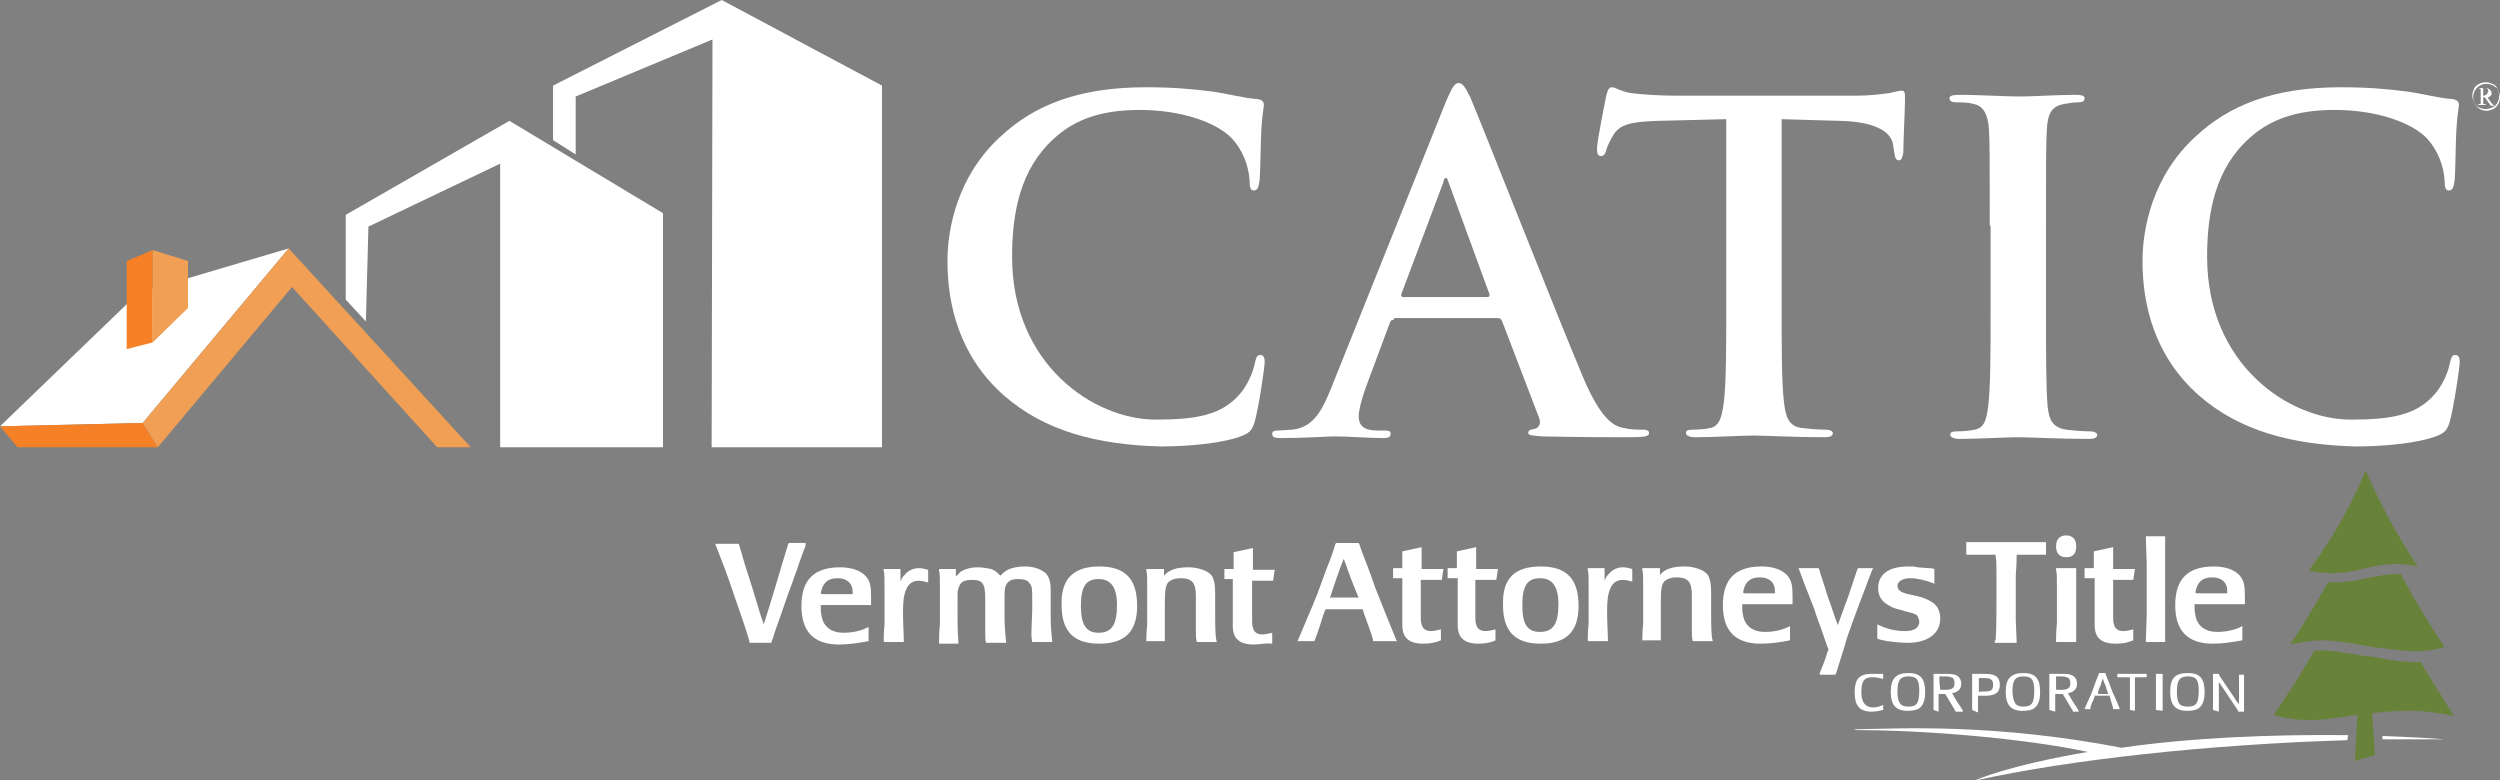 <?xml version="1.0" encoding="utf-8"?>
<!-- Generator: Adobe Illustrator 27.0.1, SVG Export Plug-In . SVG Version: 6.00 Build 0)  -->
<svg version="1.1" id="Layer_1" xmlns="http://www.w3.org/2000/svg" xmlns:xlink="http://www.w3.org/1999/xlink" x="0px" y="0px"
	 viewBox="0 0 297.9 93" style="enable-background:new 0 0 297.9 93;" xml:space="preserve">
<rect x="0" y="0" width="297.9" height="93" fill="#808080" stroke="none"/>
<style type="text/css">
	.st0{fill:#FFFFFF;}
	.st1{fill-rule:evenodd;clip-rule:evenodd;fill:#FFFFFF;}
	.st2{fill:#688239;}
	.st3{fill:#003265;}
	.st4{fill:#F58025;}
	.st5{fill:#F09F54;}
</style>
<g>
	<path class="st0" d="M283.9,88.1c2.5,0,4.9,0,7.4,0c0,0,0.3,0,0,0c-2.4-0.2-4.9-0.3-7.4-0.4"/>
	<g>
		<path class="st0" d="M279.8,87.6c-9.1-0.1-18.8,0.3-27,1.5c-15.1-2.9-26.2-2.3-31.5-2.2c-0.6,0-0.2,0.1,0,0.1c8.2,0,20,1,27.5,2.6
			c-9.5,1.6-13.6,3.4-13.4,3.4c11.3-2.5,27.8-4.3,44.3-4.8"/>
		<g>
			<g>
				<path class="st0" d="M89.3,76.4c-0.5-1.7-1-3.1-1.9-5.7c-0.8-2.4-1.2-3.4-2.1-5.7l-0.1-0.2h2.8l0.1,0.2l0.7,2.4l0.8,2.5l0.7,2.3
					c0.4,1.4,0.5,1.5,0.7,2.2l0.1-0.3l0.6-1.9l0.7-2.3l0.8-2.7l0.7-2.3l0.1-0.2h2L96,65c-0.2,0.6-0.6,1.5-1,2.8
					c-0.5,1.3-0.8,2.3-1.1,3l-1,2.9c-0.7,1.9-0.7,2.1-1,2.9h-2.6L89.3,76.4z"/>
				<path class="st0" d="M100,76.8c-3,0-4.5-1.5-4.5-4.6c0-3.1,1.5-4.6,4.6-4.6c1.4,0,2.5,0.4,3.1,1.1c0.5,0.6,0.6,1.2,0.6,2.5
					c0,0.3,0,0.5,0,0.9l-0.2,0c-0.6,0-1.5,0-2.8,0c-1.3,0-2.2,0-2.8,0l-0.2,0c0,0.7,0,0.8,0.1,1.3c0.2,1.3,1.2,2,2.6,2
					c1,0,2.1-0.2,3-0.7v1.7C102.4,76.6,101.2,76.8,100,76.8z M98,70.8c0.2,0,1.1,0,1.9,0c0.8,0,1.2,0,1.5,0c0,0,0.1,0,0.2,0v-0.2
					c0-0.2,0-0.5-0.1-0.7c-0.2-0.6-0.8-1-1.7-1c-1.2,0-1.8,0.6-2,1.8C97.9,70.8,98,70.8,98,70.8z"/>
				<path class="st0" d="M105.3,76.4c0-0.3,0-1,0.1-2l0-2.2l0-2.2c0-1,0-1.7-0.1-2c0,0,0-0.1,0-0.2h2v0.2c0,0.5,0,0.9,0,1.1v0.2
					c0.2-0.5,0.3-0.6,0.5-0.8c0.4-0.5,1-0.8,1.7-0.8c0.4,0,0.7,0.1,1.1,0.2v1.5c-0.4-0.1-0.8-0.2-1.1-0.2c-0.7,0-1.2,0.3-1.5,1
					c-0.3,0.7-0.4,1.3-0.4,2.9c0,1,0.1,2.6,0.1,3.4h-2.3C105.3,76.5,105.3,76.4,105.3,76.4z"/>
				<path class="st0" d="M111.9,76.4c0-0.3,0-1,0.1-2l0-2.2l0-2.2c0-1,0-1.7-0.1-2c0,0,0-0.1,0-0.2h2V68v0.5v0.2
					c0.3-0.3,0.4-0.4,0.6-0.6c0.5-0.3,1.2-0.5,2-0.5c0.5,0,1.1,0.1,1.6,0.2c0.5,0.2,0.6,0.3,1.1,0.8c0.3-0.3,0.4-0.4,0.7-0.6
					c0.5-0.3,1.3-0.5,2.2-0.5c1.1,0,1.9,0.3,2.5,0.8c0.4,0.4,0.6,1,0.6,2c0,0.3,0,1,0,2.1v1c0,1.4,0.1,2.3,0.2,3.1H123
					c-0.1-0.5-0.1-0.7-0.1-1v-0.1l0.1-2.7l0-1.7v-0.1c0-0.9-0.1-1.2-0.4-1.5c-0.2-0.3-0.7-0.4-1.3-0.4c-0.6,0-0.9,0.1-1.2,0.4
					c-0.3,0.3-0.4,0.7-0.4,1.6l0,2v0.4c0,1.1,0.1,2.4,0.2,3.2h-2.4c-0.1-0.4-0.1-0.5-0.1-1.2c0-0.6,0-1.2,0-1.9c0-1,0-1.7,0-2.1
					c0-1.9-0.3-2.3-1.6-2.3c-0.6,0-1,0.1-1.3,0.4c-0.1,0.1-0.2,0.4-0.3,0.6c-0.1,0.3-0.1,0.6-0.1,1v0.6c0,0.7,0,1.4,0,2
					c0,1.7,0.1,2.6,0.1,2.8v0.2h-2.3C111.9,76.5,111.9,76.4,111.9,76.4z"/>
				<path class="st0" d="M131,67.5c3.1,0,4.5,1.5,4.5,4.7c0,3.1-1.5,4.5-4.5,4.5c-3.1,0-4.5-1.5-4.5-4.6
					C126.4,69,127.9,67.5,131,67.5z M130.9,75.4c1.6,0,2.2-1,2.2-3.3c0-2.1-0.7-3.1-2.2-3.1c-1.5,0-2.1,0.9-2.1,3.2
					C128.8,74.4,129.4,75.4,130.9,75.4z"/>
				<path class="st0" d="M136.6,76.4c0-0.3,0-1,0.1-2l0-2.2l0-2.2c0-1,0-1.7-0.1-2c0,0,0-0.1,0-0.2h2.1v0.2v0.4v0.2
					c0.6-0.7,1.5-1,2.9-1c0.9,0,1.6,0.2,2.2,0.5c0.3,0.2,0.6,0.4,0.7,0.7c0.2,0.4,0.3,0.9,0.3,2.1c0,0.1,0,0.3,0,0.4v1.3
					c0,2.2,0,3.3,0.2,3.9h-2.4c-0.1-0.5-0.1-0.8-0.1-1.4c0-0.3,0-1.1,0-2.3c0-0.7,0-1.3,0-1.8c0-1.6-0.5-2.1-1.8-2.1
					c-0.7,0-1.2,0.2-1.5,0.5c-0.3,0.4-0.4,0.8-0.4,2.7v0.6l0,2l0,1.5v0.2h-2.3C136.6,76.5,136.6,76.4,136.6,76.4z"/>
				<path class="st0" d="M149.4,76.8c-1.7,0-2.5-0.7-2.5-2.2c0-0.3,0-0.8,0-1.4l0-1.3l0-1.4v-1.3v-0.2l-0.2,0h-0.4H146h-0.1v-1.2
					h0.1l0.4,0h0.4l0.2,0v-0.2l0-0.7l0-0.9l0-0.2l2.3-0.5l0,0.2c0,0.2,0,0.6,0,1.2c0,0.4,0,0.8,0,1v0.2h0.2l1.1,0l1.2,0l0.1,0
					l-0.2,1.3c-0.4,0-0.5,0-1.2,0h-1.1h-0.2v0.2c0,0.3,0,1,0,2c0,0.5,0,0.9,0,1.2l0,1c0,0.7,0,0.9,0.1,1.2c0.1,0.5,0.5,0.8,1.1,0.8
					c0.4,0,0.7-0.1,1.2-0.2v1.3C150.8,76.6,150.2,76.8,149.4,76.8z"/>
				<path class="st0" d="M154.7,76.2l1.1-2.6c0.4-0.9,0.8-1.9,1.2-2.9l1.1-3c0.5-1.2,0.8-2.1,1-2.8l0.1-0.2h2.7l0.1,0.2
					c0.2,0.7,0.6,1.6,1,2.7c0.5,1.3,0.8,2.3,1.1,3l1.2,3l1.1,2.7l0.1,0.1h-2.9l0-0.2c-0.1-0.4-0.3-1-0.6-1.8
					c-0.3-0.8-0.5-1.4-0.6-1.7l0-0.1l-0.2,0c-0.3,0-0.9,0-1.8,0c-1.1,0-1.8,0-2.2,0l-0.2,0l-0.1,0.1c-0.1,0.2-0.3,0.8-0.6,1.8
					c-0.3,0.9-0.5,1.5-0.6,1.7c0,0,0,0.1-0.1,0.2h-2L154.7,76.2z M158.6,71.2c0.4,0,0.9,0,1.6,0c0.6,0,1.1,0,1.5,0h0.2l-0.1-0.2
					L161,69l-0.8-2.2l-0.1-0.2c0,0.1-0.1,0.2-0.1,0.3c-0.3,0.7-1,2.7-1.5,4.3l0,0.1L158.6,71.2z"/>
				<path class="st0" d="M169.6,76.7c-1.7,0-2.5-0.7-2.5-2.2c0-0.3,0-0.8,0-1.4l0-1.3l0-1.4v-1.3v-0.2l-0.2,0h-0.4h-0.5H166v-1.2
					h0.1l0.4,0h0.4l0.2,0v-0.2l0-0.7l0-0.9l0-0.2l2.3-0.5l0,0.2c0,0.2,0,0.6,0,1.2c0,0.4,0,0.8,0,1v0.2h0.2l1.1,0l1.2,0l0.1,0
					l-0.2,1.3c-0.4,0-0.5,0-1.2,0h-1.1h-0.2V69c0,0.3,0,1,0,2c0,0.5,0,0.9,0,1.2l0,1c0,0.7,0,0.9,0.1,1.2c0.1,0.5,0.5,0.8,1.1,0.8
					c0.4,0,0.7-0.1,1.2-0.2v1.3C171,76.6,170.3,76.7,169.6,76.7z"/>
				<path class="st0" d="M176.2,76.7c-1.7,0-2.5-0.7-2.5-2.2c0-0.3,0-0.8,0-1.4l0-1.3l0-1.4v-1.3v-0.2l-0.2,0h-0.4h-0.5h-0.1v-1.2
					h0.1l0.4,0h0.4l0.2,0v-0.2l0-0.7l0-0.9l0-0.2l2.3-0.5l0,0.2c0,0.2,0,0.6,0,1.2c0,0.4,0,0.8,0,1v0.2h0.2l1.1,0l1.2,0l0.1,0
					l-0.2,1.3c-0.4,0-0.5,0-1.2,0h-1.1h-0.2V69c0,0.3,0,1,0,2c0,0.5,0,0.9,0,1.2l0,1c0,0.7,0,0.9,0.1,1.2c0.1,0.5,0.5,0.8,1.1,0.8
					c0.4,0,0.7-0.1,1.2-0.2v1.3C177.6,76.6,176.9,76.7,176.2,76.7z"/>
				<path class="st0" d="M183.6,67.5c3.1,0,4.5,1.5,4.5,4.7c0,3.1-1.5,4.5-4.5,4.5c-3.1,0-4.5-1.5-4.5-4.6
					C179,68.9,180.5,67.5,183.6,67.5z M183.5,75.3c1.6,0,2.2-1,2.2-3.3c0-2.1-0.7-3.1-2.2-3.1c-1.5,0-2.1,0.9-2.1,3.2
					C181.4,74.4,182,75.3,183.5,75.3z"/>
				<path class="st0" d="M189.2,76.3c0-0.3,0-1,0.1-2l0-2.2l0-2.2c0-1,0-1.7-0.1-2c0,0,0-0.1,0-0.2h2v0.2c0,0.5,0,0.9,0,1.1v0.2
					c0.2-0.5,0.3-0.6,0.5-0.8c0.4-0.5,1-0.8,1.7-0.8c0.4,0,0.7,0.1,1.1,0.2v1.5c-0.4-0.1-0.8-0.2-1.1-0.2c-0.7,0-1.2,0.3-1.5,1
					c-0.3,0.7-0.4,1.3-0.4,2.9c0,1,0.1,2.6,0.1,3.4h-2.3C189.2,76.4,189.2,76.3,189.2,76.3z"/>
				<path class="st0" d="M195.7,76.3c0-0.3,0-1,0.1-2l0-2.2l0-2.2c0-1,0-1.7-0.1-2c0,0,0-0.1,0-0.2h2.1v0.2v0.4v0.2
					c0.6-0.7,1.5-1,2.9-1c0.9,0,1.6,0.2,2.2,0.5c0.3,0.2,0.6,0.4,0.7,0.7c0.2,0.4,0.3,0.9,0.3,2.1c0,0.1,0,0.3,0,0.4v1.3
					c0,2.2,0,3.3,0.2,3.9h-2.4c-0.1-0.5-0.1-0.8-0.1-1.4c0-0.3,0-1.1,0-2.3c0-0.7,0-1.3,0-1.8c0-1.6-0.5-2.1-1.8-2.1
					c-0.7,0-1.2,0.2-1.5,0.5c-0.3,0.4-0.4,0.8-0.4,2.7v0.6l0,2l0,1.5v0.2h-2.3C195.7,76.4,195.7,76.3,195.7,76.3z"/>
				<path class="st0" d="M209.8,76.7c-3,0-4.5-1.5-4.5-4.6c0-3.1,1.5-4.6,4.6-4.6c1.4,0,2.5,0.4,3.1,1.1c0.5,0.6,0.6,1.2,0.6,2.5
					c0,0.3,0,0.5,0,0.9l-0.2,0c-0.6,0-1.5,0-2.8,0c-1.3,0-2.2,0-2.8,0l-0.2,0c0,0.7,0,0.8,0.1,1.3c0.2,1.3,1.2,2,2.6,2
					c1,0,2.1-0.2,3-0.7v1.7C212.3,76.5,211.1,76.7,209.8,76.7z M207.9,70.7c0.2,0,1.1,0,1.9,0c0.8,0,1.2,0,1.5,0c0,0,0.1,0,0.2,0
					v-0.2c0-0.2,0-0.5-0.1-0.7c-0.2-0.6-0.8-1-1.7-1c-1.2,0-1.8,0.6-2,1.8C207.8,70.7,207.9,70.7,207.9,70.7z"/>
				<path class="st0" d="M216.8,80.3l0.6-1.5l0.4-1.2l0.1-0.2l-0.1-0.2l-0.8-2.3c-0.3-0.8-0.6-1.6-0.8-2.3c-0.2-0.5-0.5-1.3-0.9-2.3
					c-0.4-1-0.7-1.8-0.9-2.4l-0.1-0.2h2.4l0.1,0.2c0.1,0.5,0.5,1.5,1,3.2c0.6,1.6,0.9,2.7,1.1,3.1c0,0.1,0.1,0.2,0.1,0.3l0.1-0.3
					l1.2-3.3l1-3l0.1-0.2h1.8l-0.1,0.2c-0.6,1.5-1,2.7-1.3,3.4l-1,2.7c-0.4,1.2-0.8,2.1-0.9,2.7l-1.1,3.5l-0.1,0.2h-1.8L216.8,80.3z
					"/>
				<path class="st0" d="M223.7,74.4c1.2,0.6,2.3,0.8,3.3,0.8c1.1,0,1.7-0.4,1.7-1.1c0-0.2-0.1-0.5-0.2-0.7
					c-0.1-0.1-0.2-0.2-0.3-0.2c-0.2-0.1-0.4-0.2-0.6-0.2c-0.2-0.1-0.5-0.1-1-0.3c-1-0.2-1.5-0.5-1.9-0.8c-0.6-0.4-0.9-1.1-0.9-1.8
					c0-1.7,1.3-2.6,3.6-2.6c0.4,0,0.8,0,1.1,0.1l1.2,0.1c0.4,0,0.5,0,0.8,0.1v1.8l-0.1-0.1c-1.1-0.4-2-0.6-2.8-0.6
					c-0.9,0-1.5,0.4-1.5,0.9c0,0.5,0.4,0.8,1.3,1l0.9,0.2c1,0.2,1.5,0.5,2,0.8c0.6,0.4,0.9,1.1,0.9,1.9c0,1.8-1.5,2.9-3.9,2.9
					c-0.7,0-1.6-0.1-2.4-0.2c-0.4-0.1-0.7-0.1-1.2-0.3V74.4z"/>
				<path class="st0" d="M237.8,76.3c0.1-1.3,0.1-3.6,0.1-5c0-0.4,0-1.3,0-2.8c0-1,0-1.7-0.1-2.2v-0.2h-0.2c-0.5,0-1,0-1.6,0
					c-1.1,0-1.2,0-1.7,0v-1.5h9.5v1.5c-0.6,0-0.8,0-1.7,0c-0.8,0-1.3,0-1.7,0h-0.1v0.2c0,0.3,0,1-0.1,2.2l0,2.7l0,2.7l0.1,2.5v0.2
					h-2.6V76.3z"/>
				<path class="st0" d="M246.2,63.8c0.8,0,1.2,0.5,1.2,1.3c0,0.9-0.4,1.3-1.2,1.3c-0.8,0-1.2-0.5-1.2-1.3
					C245,64.3,245.4,63.8,246.2,63.8z M245,76.3c0-0.3,0-1,0.1-2l0-2.2l0-2.2c0-1,0-1.7-0.1-2c0,0,0-0.1,0-0.2h2.4
					c0,0.1,0,0.1,0,0.2c0,0.3,0,0.9,0,2l0,2.2l0,2.2c0,1,0,1.7,0,2c0,0,0,0.1,0,0.2H245C245,76.4,245,76.3,245,76.3z"/>
				<path class="st0" d="M252.1,76.7c-1.7,0-2.5-0.7-2.5-2.2c0-0.3,0-0.8,0-1.4l0-1.3l0-1.4v-1.3v-0.2l-0.2,0h-0.4h-0.5h-0.1v-1.2
					h0.1l0.4,0h0.4l0.2,0v-0.2l0-0.7l0-0.9l0-0.2l2.3-0.5l0,0.2c0,0.2,0,0.6,0,1.2c0,0.4,0,0.8,0,1v0.2h0.2l1.1,0l1.2,0l0.1,0
					l-0.2,1.3c-0.4,0-0.5,0-1.2,0H252h-0.2V69c0,0.3,0,1,0,2c0,0.5,0,0.9,0,1.2l0,1c0,0.7,0,0.9,0.1,1.2c0.1,0.5,0.5,0.8,1.1,0.8
					c0.4,0,0.7-0.1,1.2-0.2v1.3C253.5,76.6,252.9,76.7,252.1,76.7z"/>
				<path class="st0" d="M255.7,76.3l0.1-3l0-3.1l0-3.1l-0.1-3l0-0.2h2.3c0,0.1,0,0.2,0,0.2c0,0.4,0,1.4,0,3l0,3.1l0,3.1
					c0,1.6,0,2.6,0,3c0,0.1,0,0.1,0,0.2h-2.3L255.7,76.3z"/>
				<path class="st0" d="M263.7,76.7c-3,0-4.5-1.5-4.5-4.6c0-3.1,1.5-4.6,4.6-4.6c1.4,0,2.5,0.4,3.1,1.1c0.5,0.6,0.6,1.2,0.6,2.5
					c0,0.3,0,0.5,0,0.9l-0.2,0c-0.6,0-1.5,0-2.8,0c-1.3,0-2.2,0-2.8,0l-0.2,0c0,0.7,0,0.8,0.1,1.3c0.2,1.3,1.2,2,2.6,2
					c1,0,2.1-0.2,3-0.7v1.7C266.1,76.5,264.9,76.7,263.7,76.7z M261.8,70.7c0.2,0,1.1,0,1.9,0c0.8,0,1.2,0,1.5,0c0,0,0.1,0,0.2,0
					v-0.2c0-0.2,0-0.5-0.1-0.7c-0.2-0.6-0.8-1-1.7-1c-1.2,0-1.8,0.6-2,1.8C261.7,70.7,261.7,70.7,261.8,70.7z"/>
			</g>
			<g>
				<path class="st0" d="M224.4,80.9c-0.4-0.1-0.8-0.2-1.3-0.2c-1,0-1.3,0.5-1.3,1.8c0,1.2,0.5,1.8,1.4,1.8c0.4,0,0.7-0.1,1.2-0.3
					v0.6c-0.4,0.1-0.9,0.2-1.4,0.2c-1.4,0-2-0.7-2-2.3c0-0.9,0.2-1.6,0.7-1.9c0.3-0.2,0.7-0.3,1.2-0.3c0.3,0,0.5,0,0.9,0
					c0.2,0,0.4,0,0.5,0h0.1V80.9z"/>
				<path class="st0" d="M227.4,80.2c1.5,0,2,0.7,2,2.3c0,0.9-0.2,1.5-0.7,1.9c-0.3,0.2-0.7,0.3-1.4,0.3c-1.4,0-2-0.7-2-2.3
					S226,80.2,227.4,80.2z M227.4,84.2c1,0,1.3-0.4,1.3-1.9c0-1.3-0.3-1.7-1.3-1.7c-1,0-1.3,0.5-1.3,1.8
					C226.1,83.8,226.5,84.2,227.4,84.2z"/>
				<path class="st0" d="M230.4,84.6l0-1l0-1.1l0-1.1l0-1v-0.1h0.1l0.7,0l1,0c1,0,1.5,0.4,1.5,1.2c0,0.6-0.4,1-1.1,1.1
					c0.1,0.1,0.1,0.2,0.3,0.5l0.3,0.5l0.4,0.6l0.3,0.5l0,0.1h-0.9l0-0.1c-0.2-0.3-0.3-0.5-0.6-1l-0.3-0.5c-0.1-0.2-0.2-0.3-0.3-0.5
					h-0.1h-0.3h0h-0.3h-0.1v0.1c0,0.2,0,0.5,0,0.9c0,0.6,0,0.9,0,1c0,0,0,0,0,0.1L230.4,84.6L230.4,84.6z M231.2,82.2
					c0,0,0.1,0,0.3,0h0.3c0.8,0,1.1-0.2,1.1-0.8c0-0.3-0.1-0.5-0.2-0.6c-0.2-0.1-0.4-0.2-0.9-0.2c-0.1,0-0.2,0-0.3,0l-0.3,0h-0.1
					v0.1l0,0.6L231.2,82.2L231.2,82.2C231.1,82.2,231.2,82.2,231.2,82.2z"/>
				<path class="st0" d="M235,84.6l0-1l0-1.1l0-1.1l0-1v-0.1h0.1h0.7l0.7,0h0.1c1.2,0,1.7,0.4,1.7,1.3c0,0.9-0.5,1.3-1.7,1.3
					c-0.2,0-0.4,0-0.8,0l-0.1,0c0,0,0,0.1,0,0.1c0,0.1,0,0.4,0,0.9c0,0.3,0,0.6,0,0.9l0,0.1L235,84.6L235,84.6z M236.5,82.4
					c0.8,0,1-0.2,1-0.8c0-0.6-0.3-0.8-1-0.8c-0.1,0-0.2,0-0.4,0c-0.2,0-0.2,0-0.3,0v0.1c0,0.3,0,0.5,0,0.8c0,0.4,0,0.6,0,0.7
					c0,0,0,0,0,0.1C235.8,82.4,236.2,82.4,236.5,82.4z"/>
				<path class="st0" d="M241.1,80.2c1.5,0,2,0.7,2,2.3c0,0.9-0.2,1.5-0.7,1.9c-0.3,0.2-0.7,0.3-1.4,0.3c-1.4,0-2-0.7-2-2.3
					S239.7,80.2,241.1,80.2z M241.1,84.2c1,0,1.3-0.4,1.3-1.9c0-1.3-0.3-1.7-1.3-1.7c-1,0-1.3,0.5-1.3,1.8
					C239.9,83.8,240.2,84.2,241.1,84.2z"/>
				<path class="st0" d="M244.2,84.6l0-1l0-1.1l0-1.1l0-1v-0.1h0.1l0.7,0l1,0c1,0,1.5,0.4,1.5,1.2c0,0.6-0.4,1-1.1,1.1
					c0.1,0.1,0.1,0.2,0.3,0.5l0.3,0.5l0.4,0.6l0.3,0.5l0,0.1H247l0-0.1c-0.2-0.3-0.3-0.5-0.6-1l-0.3-0.5c-0.1-0.2-0.2-0.3-0.3-0.5
					h-0.1h-0.3h0H245h-0.1v0.1c0,0.2,0,0.5,0,0.9c0,0.6,0,0.9,0,1c0,0,0,0,0,0.1L244.2,84.6L244.2,84.6z M245,82.2c0,0,0.1,0,0.3,0
					h0.3c0.8,0,1.1-0.2,1.1-0.8c0-0.3-0.1-0.5-0.2-0.6c-0.2-0.1-0.4-0.2-0.9-0.2c-0.1,0-0.2,0-0.3,0l-0.3,0H245v0.1l0,0.6L245,82.2
					L245,82.2C245,82.2,245,82.2,245,82.2z"/>
				<path class="st0" d="M248.4,84.5c0.2-0.6,0.7-1.5,0.9-2.1c0.1-0.2,0.2-0.6,0.4-1.1c0.2-0.5,0.3-0.8,0.4-1l0-0.1h0.8l0,0.1
					c0.1,0.2,0.2,0.6,0.4,1c0.2,0.5,0.3,0.9,0.4,1.1l0.5,1.1l0.4,1l0,0h-0.8c0,0,0,0,0-0.1c0-0.1-0.1-0.3-0.2-0.7
					c-0.1-0.4-0.2-0.6-0.2-0.7l0-0.1c0,0-0.1,0-0.1,0c-0.1,0-0.4,0-0.7,0c-0.4,0-0.7,0-0.9,0c0,0,0,0-0.1,0l0,0.1
					c-0.1,0.2-0.1,0.4-0.3,0.7c-0.1,0.3-0.2,0.5-0.2,0.7l0,0.1h-0.7L248.4,84.5z M250.4,82.7c0.3,0,0.5,0,0.7,0h0.1l0-0.1
					c-0.1-0.2-0.2-0.5-0.3-0.9c-0.2-0.4-0.3-0.7-0.3-0.9l0-0.1c0,0,0,0.1,0,0.1c-0.1,0.2-0.2,0.5-0.3,0.9c-0.2,0.4-0.3,0.7-0.3,0.9
					l0,0C249.9,82.7,250,82.7,250.4,82.7z"/>
				<path class="st0" d="M253.8,84.6c0-0.2,0-0.5,0-1l0-1c0,0,0-0.4,0-1c0-0.4,0-0.6,0-0.8l0-0.1h-0.1c-0.2,0-0.4,0-0.7,0
					c-0.3,0-0.5,0-0.6,0c0,0,0,0-0.1,0v-0.4h3.5v0.4c-0.2,0-0.3,0-0.7,0c-0.3,0-0.5,0-0.6,0h-0.1v0.1c0,0.1,0,0.4,0,0.8l0,1l0,1
					c0,0.5,0,0.8,0,1c0,0,0,0,0,0.1L253.8,84.6L253.8,84.6z"/>
				<path class="st0" d="M256.9,84.6l0-1l0-1.1l0-1.1l0-1v-0.1h0.8c0,0,0,0,0,0.1c0,0.1,0,0.5,0,1l0,1.1l0,1.1c0,0.6,0,0.9,0,1
					c0,0,0,0,0,0.1L256.9,84.6L256.9,84.6z"/>
				<path class="st0" d="M260.7,80.2c1.5,0,2,0.7,2,2.3c0,0.9-0.2,1.5-0.7,1.9c-0.3,0.2-0.7,0.3-1.4,0.3c-1.4,0-2-0.7-2-2.3
					S259.2,80.2,260.7,80.2z M260.7,84.2c1,0,1.3-0.4,1.3-1.9c0-1.3-0.3-1.7-1.3-1.7c-1,0-1.3,0.5-1.3,1.8
					C259.4,83.8,259.7,84.2,260.7,84.2z"/>
				<path class="st0" d="M263.7,84.6l0-1l0-1.1l0-1.1l0-1v-0.1h0.7l0,0.1c0.2,0.3,0.6,0.9,1.2,1.8c0.6,0.8,0.9,1.4,1.1,1.6l0.1,0.1
					v-0.1c0-0.3,0-0.6,0-1.2c0-1,0-1.7,0-2.1l0-0.1h0.6c0,0,0,0,0,0.1c0,0.2,0,0.5,0,1l0,1.1l0,1.1c0,0.5,0,0.8,0,1c0,0,0,0,0,0.1
					h-0.7l0-0.1l-1.2-1.8l-1-1.5l-0.1-0.1v0.1c0,0.8,0,1.2,0,1.4c0,1,0,1.7,0,1.9l0,0.1L263.7,84.6L263.7,84.6z"/>
			</g>
			<polygon class="st0" points="34.4,29.6 17,50.4 0,50.8 16.5,34.9 			"/>
			<polygon class="st1" points="86,0 65.9,10.2 65.9,16.7 68.6,18.4 68.6,11.5 84.9,4.7 84.8,53.3 105.1,53.3 105.1,10.2 			"/>
			<g>
				<g>
					<polygon class="st1" points="43.9,27 59.6,19.5 59.6,53.3 79,53.3 79,25.4 60.7,14.4 41.2,25.6 41.2,35.7 43.6,38.3 					"/>
				</g>
			</g>
			<g>
				<path class="st0" d="M119.6,47.1c-5.3-4.7-6.7-10.8-6.7-16c0-3.7,1.1-10.1,6.4-14.9c3.9-3.6,9.1-5.8,17.2-5.8
					c3.4,0,5.4,0.2,7.9,0.5c2.1,0.3,3.8,0.8,5.4,0.9c0.6,0.1,0.8,0.3,0.8,0.7c0,0.4-0.2,1.1-0.3,3c-0.1,1.8-0.1,4.8-0.2,5.9
					c-0.1,0.8-0.2,1.3-0.7,1.3c-0.4,0-0.5-0.4-0.5-1.2c-0.1-1.7-0.8-3.6-2.1-5c-1.8-1.9-6-3.4-11-3.4c-4.7,0-7.8,1.2-10.2,3.4
					c-4,3.6-5,8.8-5,14.1c0,12.9,9.8,19.4,17.1,19.4c4.8,0,7.8-0.5,10-3c0.9-1,1.6-2.6,1.8-3.6c0.2-0.9,0.3-1.1,0.7-1.1
					c0.4,0,0.5,0.4,0.5,0.8c0,0.7-0.7,5.4-1.2,7.2c-0.3,0.9-0.5,1.2-1.4,1.6c-2.2,0.9-6.3,1.3-9.8,1.3
					C130.8,53,124.5,51.4,119.6,47.1z"/>
				<path class="st0" d="M166.1,38.1c-0.3,0-0.4,0.1-0.5,0.4l-2.9,7.8c-0.5,1.4-0.8,2.7-0.8,3.3c0,1,0.5,1.7,2.2,1.7h0.8
					c0.7,0,0.8,0.1,0.8,0.4c0,0.4-0.3,0.5-0.9,0.5c-1.7,0-4.1-0.2-5.8-0.2c-0.6,0-3.6,0.2-6.4,0.2c-0.7,0-1-0.1-1-0.5
					c0-0.3,0.2-0.4,0.7-0.4c0.5,0,1.3-0.1,1.7-0.1c2.5-0.3,3.5-2.2,4.6-4.9l13.7-34.2c0.7-1.6,1-2.2,1.5-2.2c0.5,0,0.8,0.5,1.4,1.7
					c1.3,3,10,25.2,13.5,33.5c2.1,4.9,3.6,5.7,4.8,5.9c0.8,0.2,1.6,0.2,2.3,0.2c0.4,0,0.7,0.1,0.7,0.4c0,0.4-0.5,0.5-2.5,0.5
					c-2,0-5.9,0-10.3-0.1c-1-0.1-1.6-0.1-1.6-0.4c0-0.3,0.2-0.4,0.8-0.5c0.4-0.1,0.8-0.6,0.5-1.3l-4.4-11.5
					c-0.1-0.3-0.3-0.4-0.5-0.4H166.1z M177.2,35.4c0.3,0,0.3-0.2,0.3-0.3l-4.9-13.4c-0.1-0.2-0.1-0.5-0.3-0.5
					c-0.2,0-0.3,0.3-0.3,0.5L167,35c-0.1,0.2,0,0.4,0.2,0.4H177.2z"/>
				<path class="st0" d="M205.7,14.2l-8.1,0.2c-3.2,0.1-4.5,0.4-5.3,1.6c-0.5,0.8-0.8,1.5-0.9,1.9c-0.1,0.4-0.3,0.7-0.6,0.7
					c-0.4,0-0.5-0.3-0.5-0.9c0-0.9,1-5.8,1.1-6.3c0.2-0.7,0.3-1,0.7-1c0.4,0,1,0.5,2.3,0.7c1.6,0.2,3.6,0.3,5.4,0.3h21.5
					c1.7,0,2.9-0.2,3.8-0.3c0.8-0.2,1.3-0.3,1.5-0.3c0.4,0,0.4,0.3,0.4,1.1c0,1.1-0.2,4.9-0.2,6.3c-0.1,0.5-0.2,0.9-0.5,0.9
					c-0.4,0-0.5-0.3-0.6-1.1l-0.1-0.6c-0.1-1.4-1.6-2.9-6.4-3l-6.9-0.2v22.3c0,5,0,9.3,0.3,11.6c0.2,1.5,0.5,2.7,2.1,2.9
					c0.8,0.1,2,0.2,2.8,0.2c0.6,0,0.9,0.2,0.9,0.4c0,0.4-0.4,0.5-1,0.5c-3.6,0-7-0.2-8.5-0.2c-1.3,0-4.7,0.2-6.9,0.2
					c-0.7,0-1.1-0.2-1.1-0.5c0-0.3,0.2-0.4,0.9-0.4c0.8,0,1.5-0.1,2-0.2c1.1-0.2,1.4-1.4,1.6-3c0.3-2.3,0.3-6.6,0.3-11.6V14.2z"/>
				<path class="st0" d="M237.1,26.9c0-8.3,0-9.8-0.1-11.5c-0.1-1.8-0.7-2.8-1.8-3c-0.6-0.2-1.3-0.2-2-0.2c-0.5,0-0.9-0.1-0.9-0.5
					c0-0.3,0.4-0.4,1.3-0.4c2.1,0,5.5,0.2,7.1,0.2c1.4,0,4.6-0.2,6.6-0.2c0.7,0,1.1,0.1,1.1,0.4c0,0.4-0.3,0.5-0.9,0.5
					c-0.5,0-1,0.1-1.6,0.2c-1.5,0.3-1.9,1.2-2,3.1c-0.1,1.7-0.1,3.3-0.1,11.5v9.6c0,5.3,0,9.6,0.2,11.9c0.2,1.5,0.5,2.4,2.2,2.7
					c0.8,0.1,2,0.2,2.8,0.2c0.6,0,0.9,0.2,0.9,0.4c0,0.4-0.4,0.5-1,0.5c-3.6,0-7-0.2-8.5-0.2c-1.3,0-4.7,0.2-6.9,0.2
					c-0.7,0-1.1-0.2-1.1-0.5c0-0.3,0.2-0.4,0.9-0.4c0.8,0,1.5-0.1,2-0.2c1.1-0.2,1.4-1.1,1.6-2.7c0.3-2.3,0.3-6.6,0.3-11.9V26.9z"/>
				<path class="st0" d="M262,47.1c-5.3-4.7-6.7-10.8-6.7-16c0-3.7,1.1-10.1,6.4-14.9c3.9-3.6,9.1-5.8,17.2-5.8
					c3.4,0,5.4,0.2,7.9,0.5c2.1,0.3,3.8,0.8,5.4,0.9c0.6,0.1,0.8,0.3,0.8,0.7c0,0.4-0.2,1.1-0.3,3c-0.1,1.8-0.1,4.8-0.2,5.9
					c-0.1,0.8-0.2,1.3-0.7,1.3c-0.4,0-0.5-0.4-0.5-1.2c-0.1-1.7-0.8-3.6-2.1-5c-1.8-1.9-6-3.4-11-3.4c-4.7,0-7.8,1.2-10.2,3.4
					c-4,3.6-5,8.8-5,14.1c0,12.9,9.8,19.4,17.1,19.4c4.8,0,7.8-0.5,10-3c0.9-1,1.6-2.6,1.8-3.6c0.2-0.9,0.3-1.1,0.7-1.1
					c0.4,0,0.5,0.4,0.5,0.8c0,0.7-0.7,5.4-1.2,7.2c-0.3,0.9-0.5,1.2-1.4,1.6c-2.2,0.9-6.3,1.3-9.8,1.3C273.2,53,266.9,51.4,262,47.1
					z"/>
			</g>
		</g>
	</g>
	<g>
		<g>
			<path class="st2" d="M283,90l-0.4-6.2H281l-0.4,6.9C281.4,90.4,282.2,90.2,283,90z"/>
		</g>
		<g>
			<g>
				<g>
					<g>
						<path class="st2" d="M287.9,78.9c-1.5,0-3-0.2-4.4-0.5c-0.5-0.1-1-0.2-1.5-0.2c-0.7-0.1-1.3-0.2-1.8-0.3
							c-1.3-0.2-2.4-0.4-3.6-0.4c-0.3,0-0.5,0-0.8,0c-1.5,2.6-3.1,5.2-4.9,7.7c1.4,0.4,2.8,0.6,4.3,0.6c1.5,0,2.8-0.2,4.2-0.4
							c0.7-0.1,1.4-0.2,2.1-0.3c0.4,0,0.7-0.1,1-0.1c1.7-0.2,3.1-0.3,4.6-0.3c1.6,0,3.3,0.2,5.3,0.6c-1.4-2.3-2.8-4.4-4-6.5
							C288.4,78.9,288.2,78.9,287.9,78.9z"/>
					</g>
				</g>
				<g>
					<path class="st2" d="M286.1,68.4c-0.1,0-0.3,0-0.4,0c-1.1,0-2,0.2-3.3,0.4l-0.4,0.1c-1.3,0.3-2.6,0.5-4,0.5c-0.2,0-0.4,0-0.6,0
						c-1.4,2.5-2.9,5-4.5,7.4c1.4-0.3,2.7-0.5,3.8-0.5c1.3,0,2.4,0.2,3.7,0.4c0.6,0.1,1.1,0.2,1.8,0.3c0.5,0.1,1,0.2,1.5,0.2
						c1.4,0.2,2.8,0.4,4.2,0.4c1.2,0,2.4-0.2,3.4-0.5C289.5,74.4,287.7,71.5,286.1,68.4z"/>
				</g>
				<g>
					<path class="st2" d="M281.9,56.1c-2,4.5-3.5,7.4-6.8,11.9c1,0.2,1.9,0.3,2.7,0.3c0,0,0,0,0,0l0,0c1.3,0,2.5-0.2,3.7-0.5
						l0.4-0.1c1.3-0.3,2.4-0.5,3.6-0.5c0.8,0,1.6,0.1,2.6,0.3C285.3,63.2,283.8,60.4,281.9,56.1z"/>
				</g>
			</g>
		</g>
	</g>
	<path class="st3" d="M35.2,60.6"/>
	<g>
		<polygon class="st4" points="2.1,53.3 18.8,53.3 17,50.4 0,50.8 		"/>
		<polygon class="st4" points="15.1,41.6 15.1,31.1 18.2,29.8 18.2,40.8 		"/>
	</g>
	<g>
		<polygon class="st5" points="18.8,53.3 34.8,34.2 52.1,53.3 56.1,53.3 34.4,29.6 17,50.4 		"/>
		<polygon class="st5" points="18.2,40.8 22.4,36.7 22.4,31.1 18.2,29.8 		"/>
	</g>
	<g>
		<path class="st0" d="M296.2,9.8c0.3,0,0.6,0.1,0.8,0.2c0.3,0.1,0.5,0.3,0.6,0.6c0.1,0.3,0.2,0.5,0.2,0.8c0,0.3-0.1,0.6-0.2,0.8
			c-0.1,0.3-0.4,0.5-0.6,0.6c-0.3,0.1-0.5,0.2-0.8,0.2c-0.3,0-0.6-0.1-0.8-0.2c-0.3-0.1-0.5-0.4-0.6-0.6c-0.1-0.3-0.2-0.5-0.2-0.8
			c0-0.3,0.1-0.6,0.2-0.8c0.1-0.3,0.4-0.5,0.6-0.6C295.6,9.9,295.9,9.8,296.2,9.8z M296.2,10c-0.3,0-0.5,0.1-0.7,0.2
			c-0.2,0.1-0.4,0.3-0.6,0.6c-0.1,0.2-0.2,0.5-0.2,0.8c0,0.3,0.1,0.5,0.2,0.8c0.1,0.2,0.3,0.4,0.6,0.6c0.2,0.1,0.5,0.2,0.8,0.2
			c0.3,0,0.5-0.1,0.8-0.2c0.2-0.1,0.4-0.3,0.6-0.6c0.1-0.2,0.2-0.5,0.2-0.8c0-0.3-0.1-0.5-0.2-0.8s-0.3-0.4-0.6-0.6
			C296.7,10,296.5,10,296.2,10z M295.3,10.5h0.9c0.2,0,0.4,0.1,0.5,0.2c0.1,0.1,0.2,0.2,0.2,0.4c0,0.1,0,0.2-0.1,0.3
			c-0.1,0.1-0.2,0.2-0.4,0.2l0.5,0.7c0.1,0.1,0.1,0.1,0.2,0.2c0,0,0.1,0,0.1,0v0.1h-0.4l-0.7-1h-0.2v0.7c0,0.1,0,0.1,0.1,0.1
			s0.1,0,0.2,0v0.1h-0.9v-0.1c0.1,0,0.1,0,0.2,0c0,0,0.1,0,0.1-0.1c0,0,0-0.1,0-0.2v-1.2c0-0.1,0-0.2,0-0.2c0,0,0-0.1-0.1-0.1
			C295.4,10.5,295.4,10.5,295.3,10.5L295.3,10.5z M295.8,11.4c0.2,0,0.3,0,0.4-0.1c0.1,0,0.2-0.1,0.2-0.2c0-0.1,0.1-0.1,0.1-0.2
			c0-0.1,0-0.2-0.1-0.3c-0.1-0.1-0.2-0.1-0.3-0.1c-0.1,0-0.1,0-0.2,0V11.4z"/>
	</g>
</g>
</svg>
